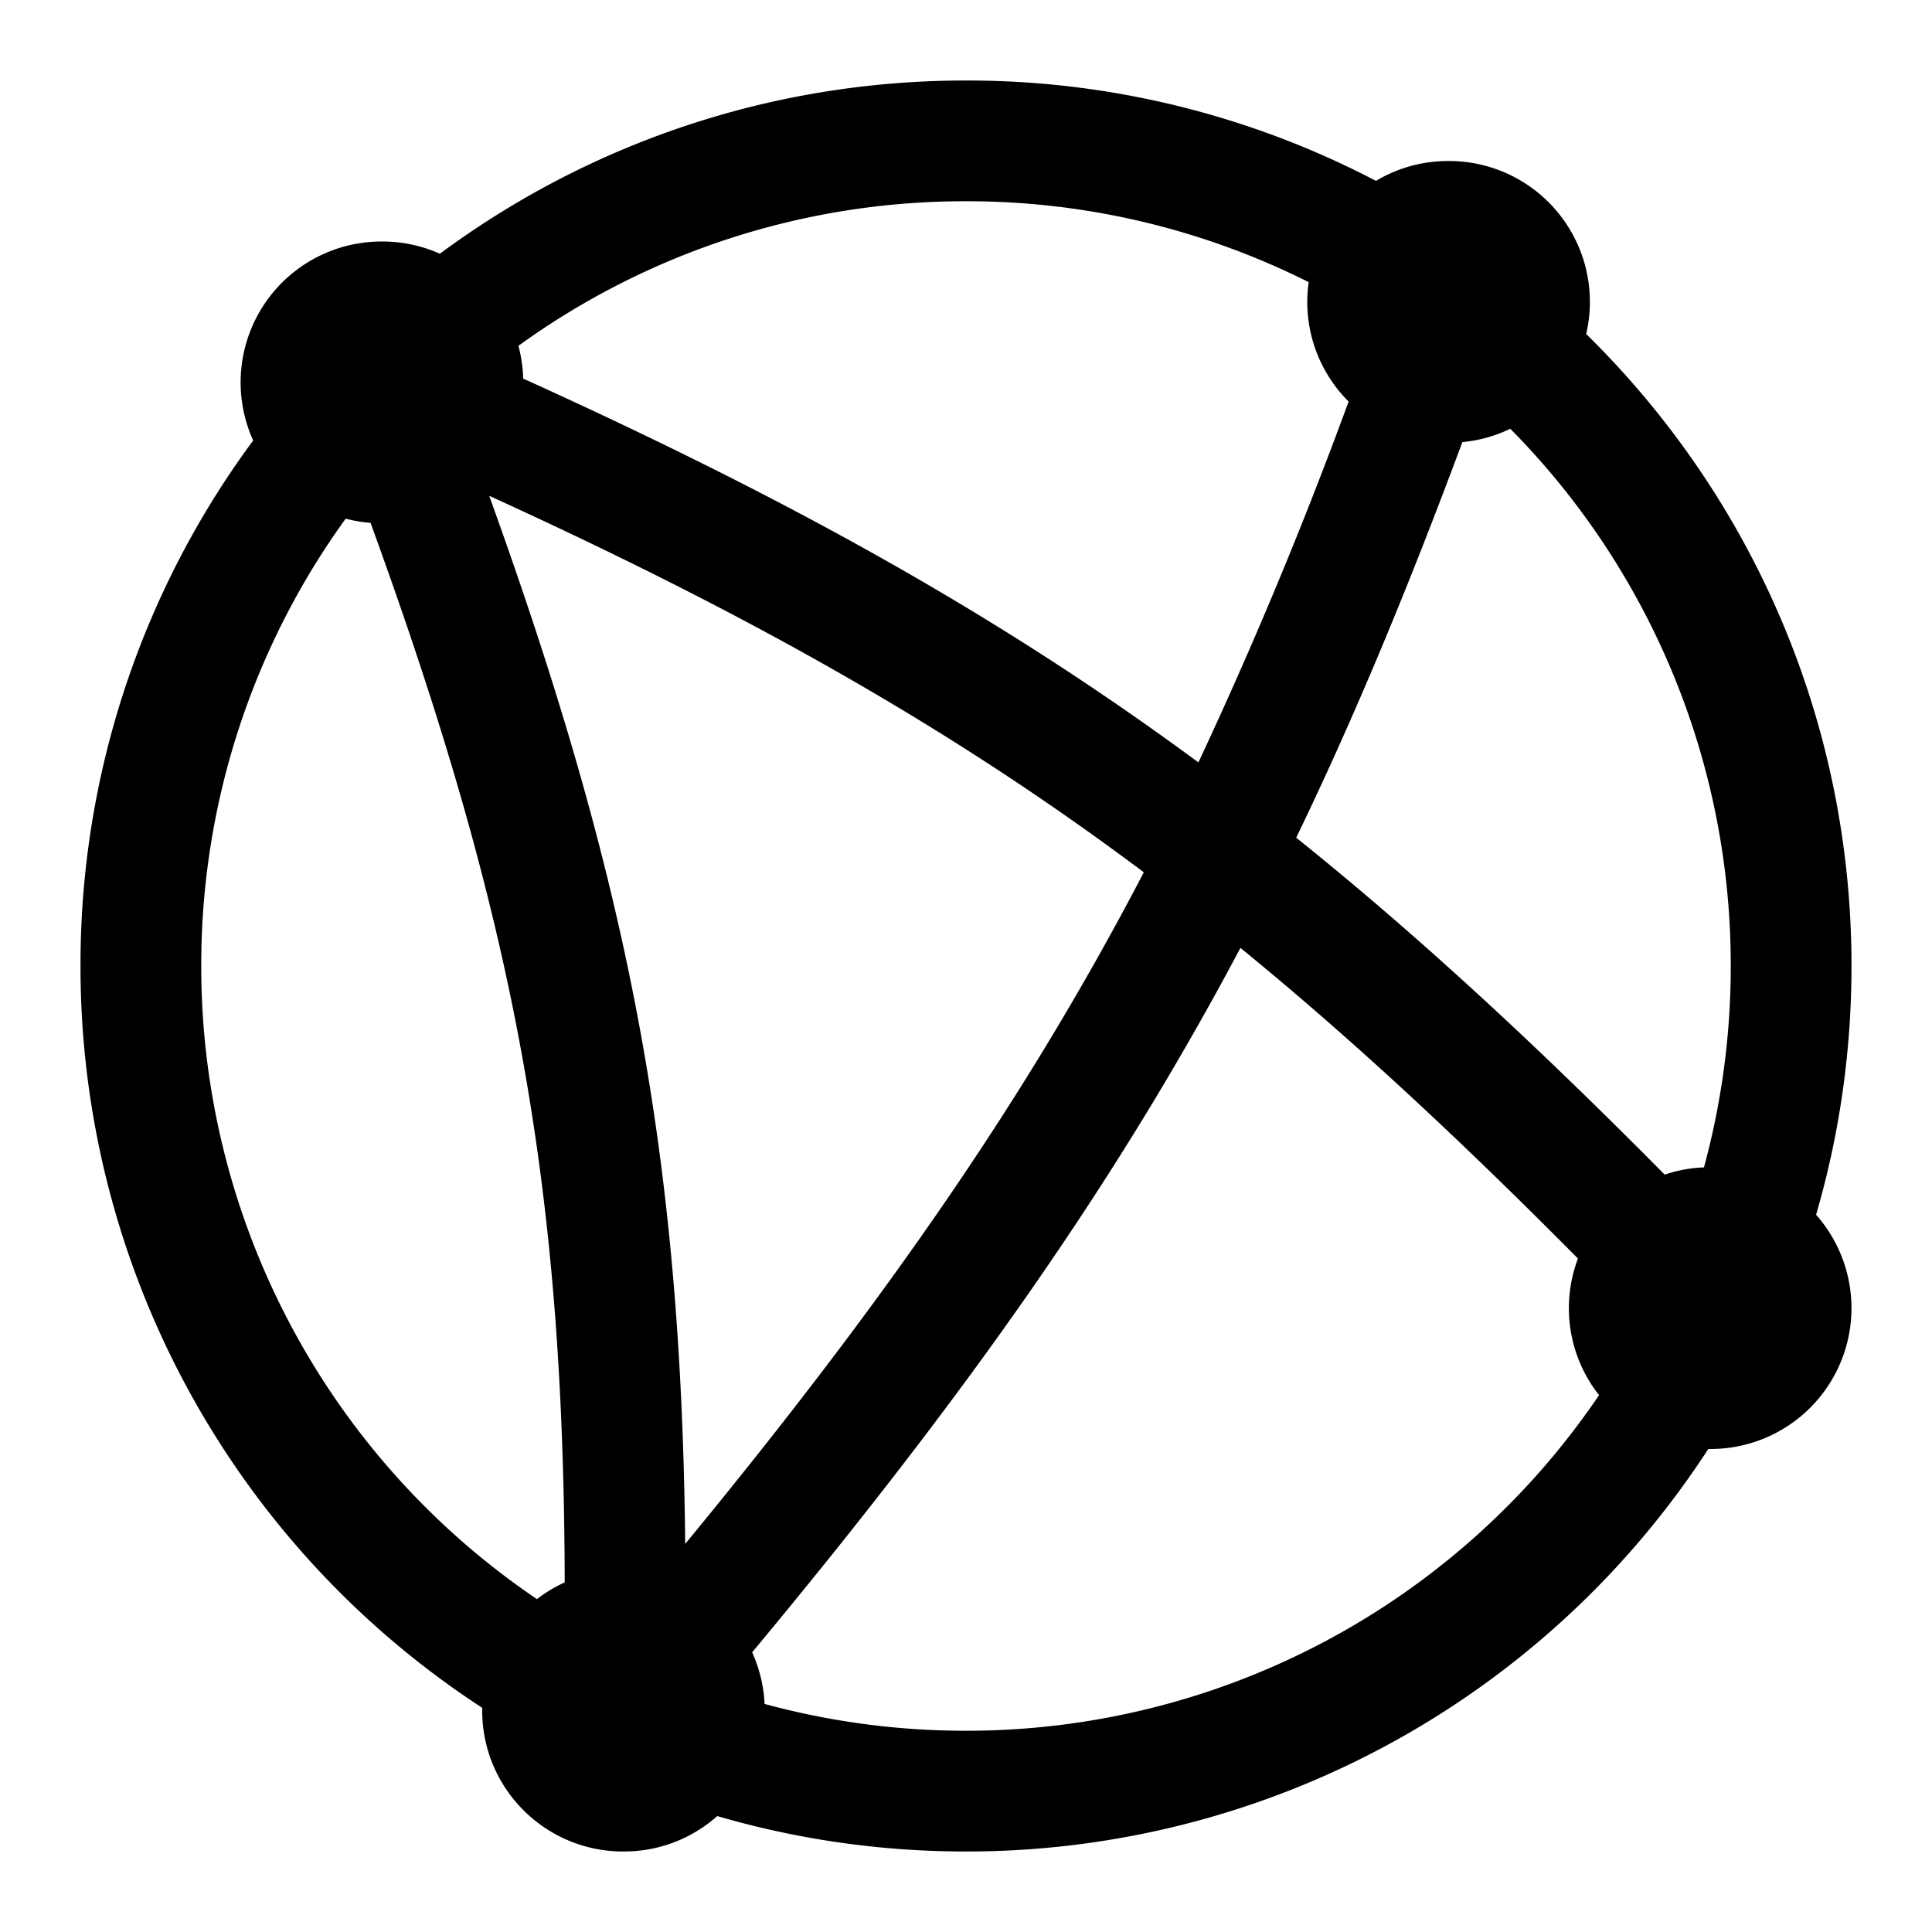 <svg xmlns="http://www.w3.org/2000/svg" width="24" height="24" fill="none" viewBox="0 0 24 24"><path fill="currentColor" fill-rule="evenodd" d="M22.56 15.09c.286-.98.44-2.017.44-3.09 0-3.075-1.262-5.855-3.296-7.851A1.75 1.75 0 0018 2h-.01c-.328 0-.635.09-.897.247A10.953 10.953 0 0012 1c-2.448 0-4.709.8-6.536 2.152A1.744 1.744 0 004.75 3h-.01a1.75 1.75 0 00-1.595 2.472A10.95 10.95 0 001 12a10.99 10.99 0 004.99 9.215v.035c0 .966.784 1.75 1.75 1.75h.01c.445 0 .851-.166 1.16-.44.98.286 2.017.44 3.09.44a10.99 10.99 0 009.221-5H21.25a1.75 1.75 0 001.31-2.91zM4.603 6.495a1.745 1.745 0 01-.309-.052A9.457 9.457 0 002.5 12a9.49 9.49 0 004.17 7.865c.106-.082.222-.152.345-.208-.012-4.964-.626-8.255-2.412-13.162zm4.74 14.03c.09.198.144.414.155.642A9.513 9.513 0 0012 21.5a9.49 9.49 0 007.864-4.169 1.743 1.743 0 01-.262-1.697c-1.477-1.49-2.83-2.747-4.193-3.859-1.514 2.857-3.359 5.497-6.065 8.75zm11.824-6.023c-.17.006-.333.037-.487.09-1.61-1.626-3.083-2.986-4.578-4.186.729-1.509 1.393-3.11 2.064-4.914.212-.02.412-.077.595-.166A9.47 9.47 0 0121.5 12a9.51 9.51 0 01-.333 2.502zM12 2.5a9.46 9.46 0 014.257 1.005 1.745 1.745 0 00.496 1.483 55.99 55.99 0 01-1.866 4.483c-2.418-1.785-5-3.234-8.388-4.768a1.75 1.75 0 00-.059-.407A9.457 9.457 0 0112 2.5zM6.077 6.159c1.737 4.813 2.384 8.186 2.435 13.02 2.538-3.084 4.267-5.6 5.697-8.343-2.352-1.763-4.843-3.177-8.132-4.677z" clip-rule="evenodd"/></svg>